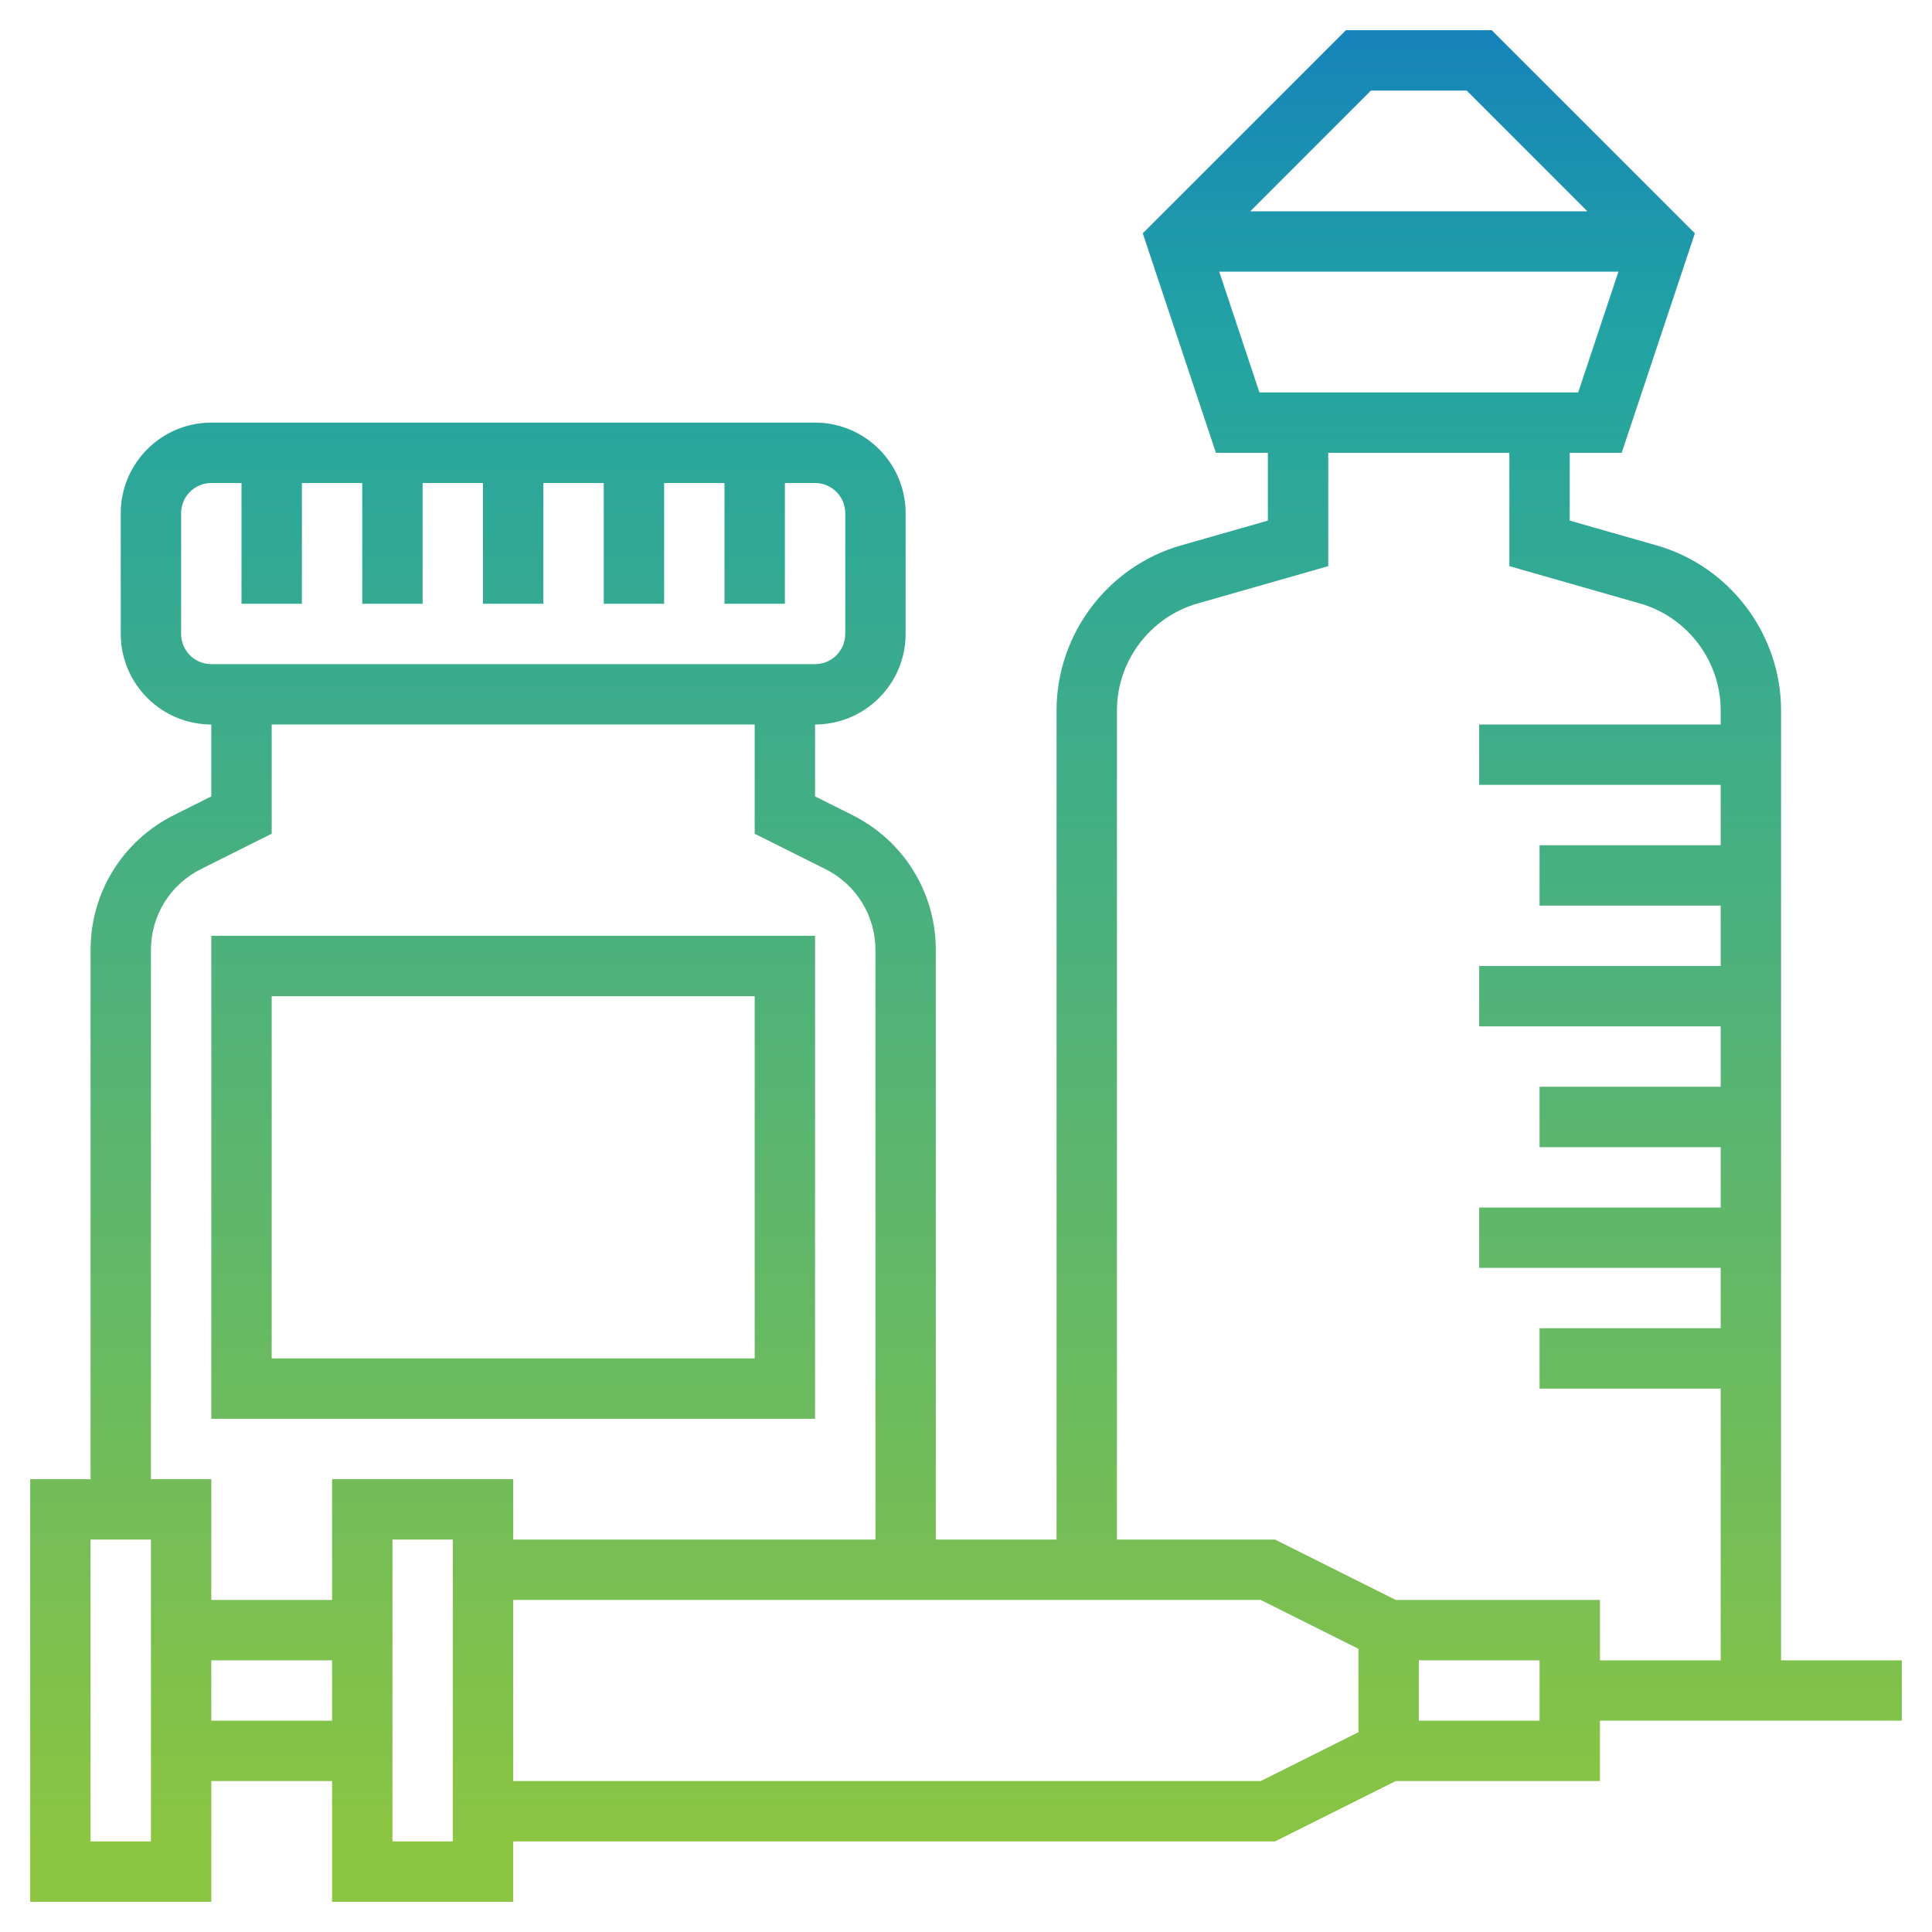 <svg id="Layer_5" enable-background="new 0 0 64 64" height="62" viewBox="0 0 64 64" width="62" xmlns="http://www.w3.org/2000/svg" xmlns:xlink="http://www.w3.org/1999/xlink">
<linearGradient id="SVGID_1_" gradientUnits="userSpaceOnUse" gradientTransform="rotate(90)">
    <stop offset="0%" stop-color="#1580bcff"/>
    <stop offset="18%" stop-color="#23a4a2ff"/>
    <stop offset="96%" stop-color="#8cc541ff"/>
</linearGradient>
<path d="m59 23.534c0-2.525-1.695-4.773-4.123-5.467l-2.877-.821v-2.246h1.721l2.424-7.271-6.731-6.729h-4.828l-6.73 6.729 2.423 7.271h1.721v2.246l-2.877.821c-2.428.694-4.123 2.942-4.123 5.467v27.466h-4v-19.528c0-1.905-1.059-3.618-2.764-4.472l-1.236-.618v-2.382c1.654 0 3-1.346 3-3v-4c0-1.654-1.346-3-3-3h-20c-1.654 0-3 1.346-3 3v4c0 1.654 1.346 3 3 3v2.382l-1.236.618c-1.705.854-2.764 2.566-2.764 4.472v17.528h-2v14h6v-4h4v4h6v-2h25.236l4-2h6.764v-2h10v-2h-4zm-13.586-20.534h3.172l3.999 4h-11.17zm-5.026 6h13.225l-1.333 4h-10.559zm-34.388 12v-4c0-.552.448-1 1-1h1v4h2v-4h2v4h2v-4h2v4h2v-4h2v4h2v-4h2v4h2v-4h1c.552 0 1 .448 1 1v4c0 .552-.448 1-1 1h-20c-.552 0-1-.448-1-1zm-1 10.472c0-1.143.636-2.171 1.658-2.683l2.342-1.171v-3.618h16v3.618l2.342 1.171c1.022.512 1.658 1.54 1.658 2.683v19.528h-12v-2h-6v4h-4v-4h-2zm0 29.528h-2v-10h2zm2-4v-2h4v2zm8 4h-2v-10h2zm30-3.618-3.236 1.618h-24.764v-6h24.764l3.236 1.618zm6-.382h-4v-2h4zm-4.764-4-4-2h-5.236v-27.466c0-1.637 1.099-3.094 2.672-3.543l4.328-1.237v-3.754h6v3.754l4.328 1.237c1.573.449 2.672 1.906 2.672 3.543v.466h-8v2h8v2h-6v2h6v2h-8v2h8v2h-6v2h6v2h-8v2h8v2h-6v2h6v9h-4v-2zm-19.236-22h-20v16h20zm-2 14h-16v-12h16z" fill="url(#SVGID_1_)"/></svg>